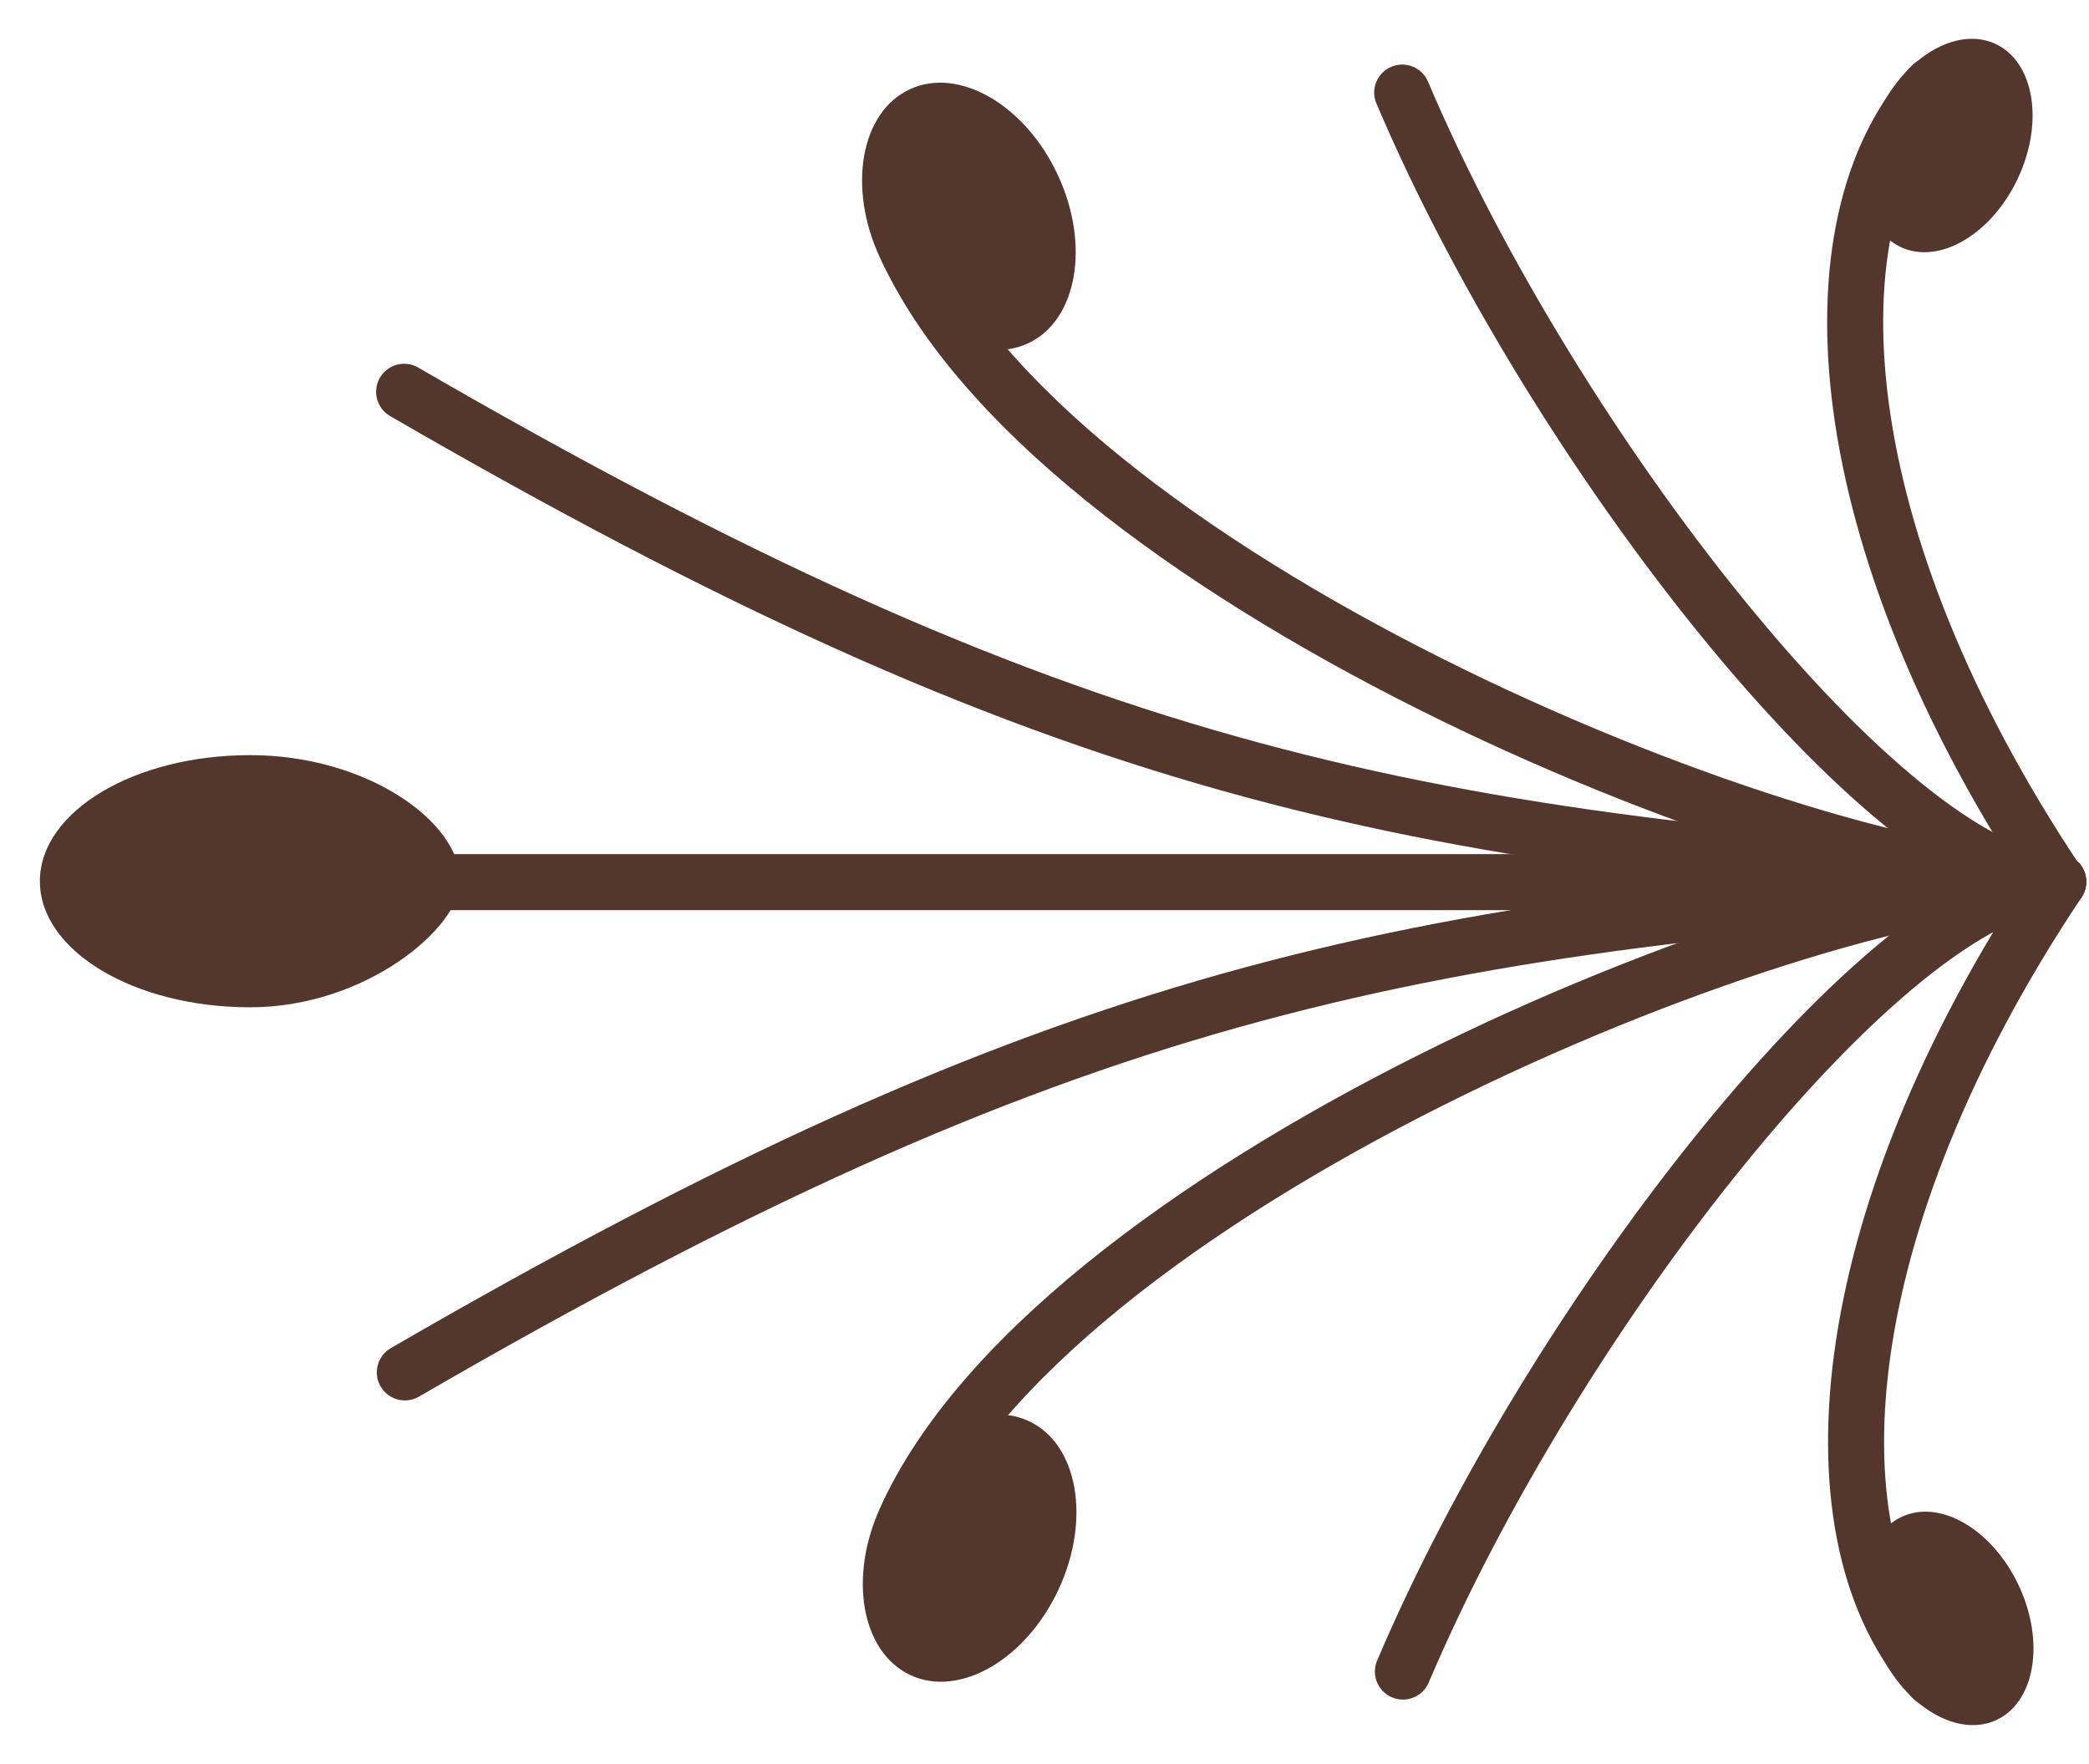 <svg width="45" height="38" viewBox="0 0 45 38" fill="none" xmlns="http://www.w3.org/2000/svg">
<g clip-path="url(#clip0_463_1639)">
<path fill-rule="evenodd" clip-rule="evenodd" d="M44.923 19.002C44.923 19.335 44.653 19.606 44.32 19.606H2.065C1.731 19.606 1.461 19.335 1.461 19.002C1.461 18.669 1.731 18.398 2.065 18.398H44.32C44.653 18.398 44.923 18.669 44.923 19.002Z" fill="#53372C"/>
<path fill-rule="evenodd" clip-rule="evenodd" d="M26.634 15.864C31.928 17.351 37.233 17.943 44.27 18.39C44.602 18.411 44.855 18.698 44.834 19.03C44.813 19.363 44.526 19.616 44.193 19.595C37.135 19.147 31.727 18.549 26.307 17.027C20.884 15.504 15.478 13.063 8.403 8.962C8.114 8.795 8.016 8.425 8.183 8.137C8.35 7.849 8.72 7.75 9.008 7.917C16.033 11.989 21.342 14.378 26.634 15.864Z" fill="#53372C"/>
<path fill-rule="evenodd" clip-rule="evenodd" d="M38.888 17.343C41.169 18.041 43.089 18.409 44.316 18.4C44.65 18.398 44.922 18.666 44.924 18.999C44.927 19.333 44.658 19.605 44.325 19.607C42.911 19.617 40.849 19.206 38.535 18.498C36.206 17.785 33.571 16.756 30.996 15.497C28.422 14.239 25.892 12.743 23.779 11.092C21.674 9.448 19.941 7.617 19.016 5.676C18.872 5.375 19 5.015 19.301 4.871C19.602 4.728 19.962 4.856 20.106 5.157C20.916 6.857 22.485 8.549 24.522 10.141C26.552 11.727 29.005 13.18 31.526 14.413C34.046 15.645 36.621 16.65 38.888 17.343Z" fill="#53372C"/>
<path fill-rule="evenodd" clip-rule="evenodd" d="M41.396 16.875C42.62 17.867 43.632 18.367 44.352 18.404C44.685 18.421 44.941 18.705 44.924 19.038C44.907 19.371 44.623 19.627 44.29 19.61C43.165 19.552 41.897 18.834 40.636 17.814C39.351 16.773 37.977 15.337 36.63 13.681C33.937 10.369 31.3 6.116 29.65 2.23C29.519 1.923 29.663 1.569 29.969 1.439C30.276 1.308 30.631 1.452 30.761 1.758C32.362 5.529 34.937 9.686 37.567 12.919C38.881 14.535 40.196 15.905 41.396 16.875Z" fill="#53372C"/>
<path fill-rule="evenodd" clip-rule="evenodd" d="M40.687 8.679C41.071 11.562 42.387 15.023 44.82 18.665C45.005 18.942 44.931 19.317 44.654 19.502C44.376 19.688 44.001 19.613 43.816 19.336C41.304 15.575 39.904 11.942 39.49 8.839C39.079 5.751 39.637 3.101 41.167 1.43C41.392 1.184 41.774 1.168 42.02 1.393C42.266 1.618 42.283 2 42.057 2.246C40.862 3.551 40.301 5.781 40.687 8.679Z" fill="#53372C"/>
<path d="M9.914 18.982C9.914 19.972 7.887 21.698 5.387 21.698C2.886 21.698 0.859 20.482 0.859 18.982C0.859 17.482 2.886 16.266 5.387 16.266C7.887 16.266 9.914 17.69 9.914 18.982Z" fill="#53372C"/>
<path d="M22.786 3.767C23.491 5.277 23.204 6.902 22.147 7.395C21.089 7.888 19.661 7.063 18.956 5.552C18.252 4.042 18.538 2.417 19.596 1.924C20.653 1.431 22.082 2.256 22.786 3.767Z" fill="#53372C"/>
<path d="M43.471 3.836C42.907 5.045 41.777 5.71 40.946 5.323C40.115 4.936 39.898 3.642 40.462 2.433C41.026 1.224 42.156 0.559 42.987 0.946C43.818 1.334 44.035 2.628 43.471 3.836Z" fill="#53372C"/>
<path fill-rule="evenodd" clip-rule="evenodd" d="M26.649 22.138C31.943 20.651 37.248 20.059 44.285 19.612C44.618 19.591 44.871 19.304 44.849 18.972C44.828 18.639 44.542 18.386 44.209 18.407C37.15 18.855 31.742 19.453 26.323 20.975C20.9 22.498 15.494 24.939 8.418 29.04C8.13 29.207 8.031 29.577 8.199 29.865C8.366 30.154 8.735 30.252 9.024 30.085C16.048 26.013 21.358 23.624 26.649 22.138Z" fill="#53372C"/>
<path fill-rule="evenodd" clip-rule="evenodd" d="M38.904 20.654C41.184 19.957 43.105 19.589 44.332 19.598C44.665 19.601 44.938 19.332 44.94 18.999C44.942 18.665 44.674 18.393 44.341 18.391C42.927 18.381 40.865 18.792 38.55 19.5C36.221 20.213 33.587 21.242 31.011 22.501C28.437 23.759 25.907 25.255 23.794 26.906C21.689 28.55 19.956 30.381 19.032 32.322C18.888 32.623 19.016 32.983 19.317 33.127C19.618 33.27 19.978 33.142 20.121 32.842C20.931 31.142 22.501 29.449 24.538 27.857C26.567 26.271 29.02 24.818 31.542 23.585C34.062 22.353 36.637 21.348 38.904 20.654Z" fill="#53372C"/>
<path fill-rule="evenodd" clip-rule="evenodd" d="M41.411 21.126C42.636 20.135 43.648 19.634 44.368 19.597C44.701 19.58 44.957 19.296 44.94 18.963C44.922 18.63 44.638 18.374 44.305 18.392C43.181 18.45 41.912 19.167 40.652 20.187C39.366 21.228 37.992 22.665 36.646 24.32C33.953 27.632 31.315 31.885 29.665 35.771C29.535 36.078 29.678 36.432 29.985 36.562C30.292 36.693 30.646 36.55 30.777 36.243C32.377 32.472 34.953 28.315 37.582 25.082C38.897 23.466 40.212 22.097 41.411 21.126Z" fill="#53372C"/>
<path fill-rule="evenodd" clip-rule="evenodd" d="M40.707 29.315C41.091 26.432 42.407 22.972 44.84 19.33C45.025 19.052 44.95 18.677 44.673 18.492C44.396 18.307 44.021 18.382 43.836 18.659C41.324 22.42 39.924 26.052 39.51 29.156C39.098 32.244 39.657 34.894 41.187 36.564C41.412 36.81 41.794 36.827 42.04 36.602C42.285 36.377 42.302 35.995 42.077 35.749C40.881 34.443 40.32 32.213 40.707 29.315Z" fill="#53372C"/>
<path d="M22.802 34.24C23.506 32.729 23.22 31.105 22.163 30.612C21.105 30.119 19.677 30.943 18.972 32.454C18.268 33.965 18.554 35.589 19.611 36.083C20.669 36.576 22.097 35.751 22.802 34.24Z" fill="#53372C"/>
<path d="M43.49 34.16C42.927 32.951 41.797 32.285 40.966 32.673C40.135 33.06 39.918 34.354 40.481 35.563C41.045 36.771 42.176 37.437 43.007 37.05C43.837 36.662 44.054 35.368 43.49 34.16Z" fill="#53372C"/>
</g>
<defs>
<clipPath id="clip0_463_1639">
<rect width="45" height="38" fill="white"/>
</clipPath>
</defs>
</svg>
